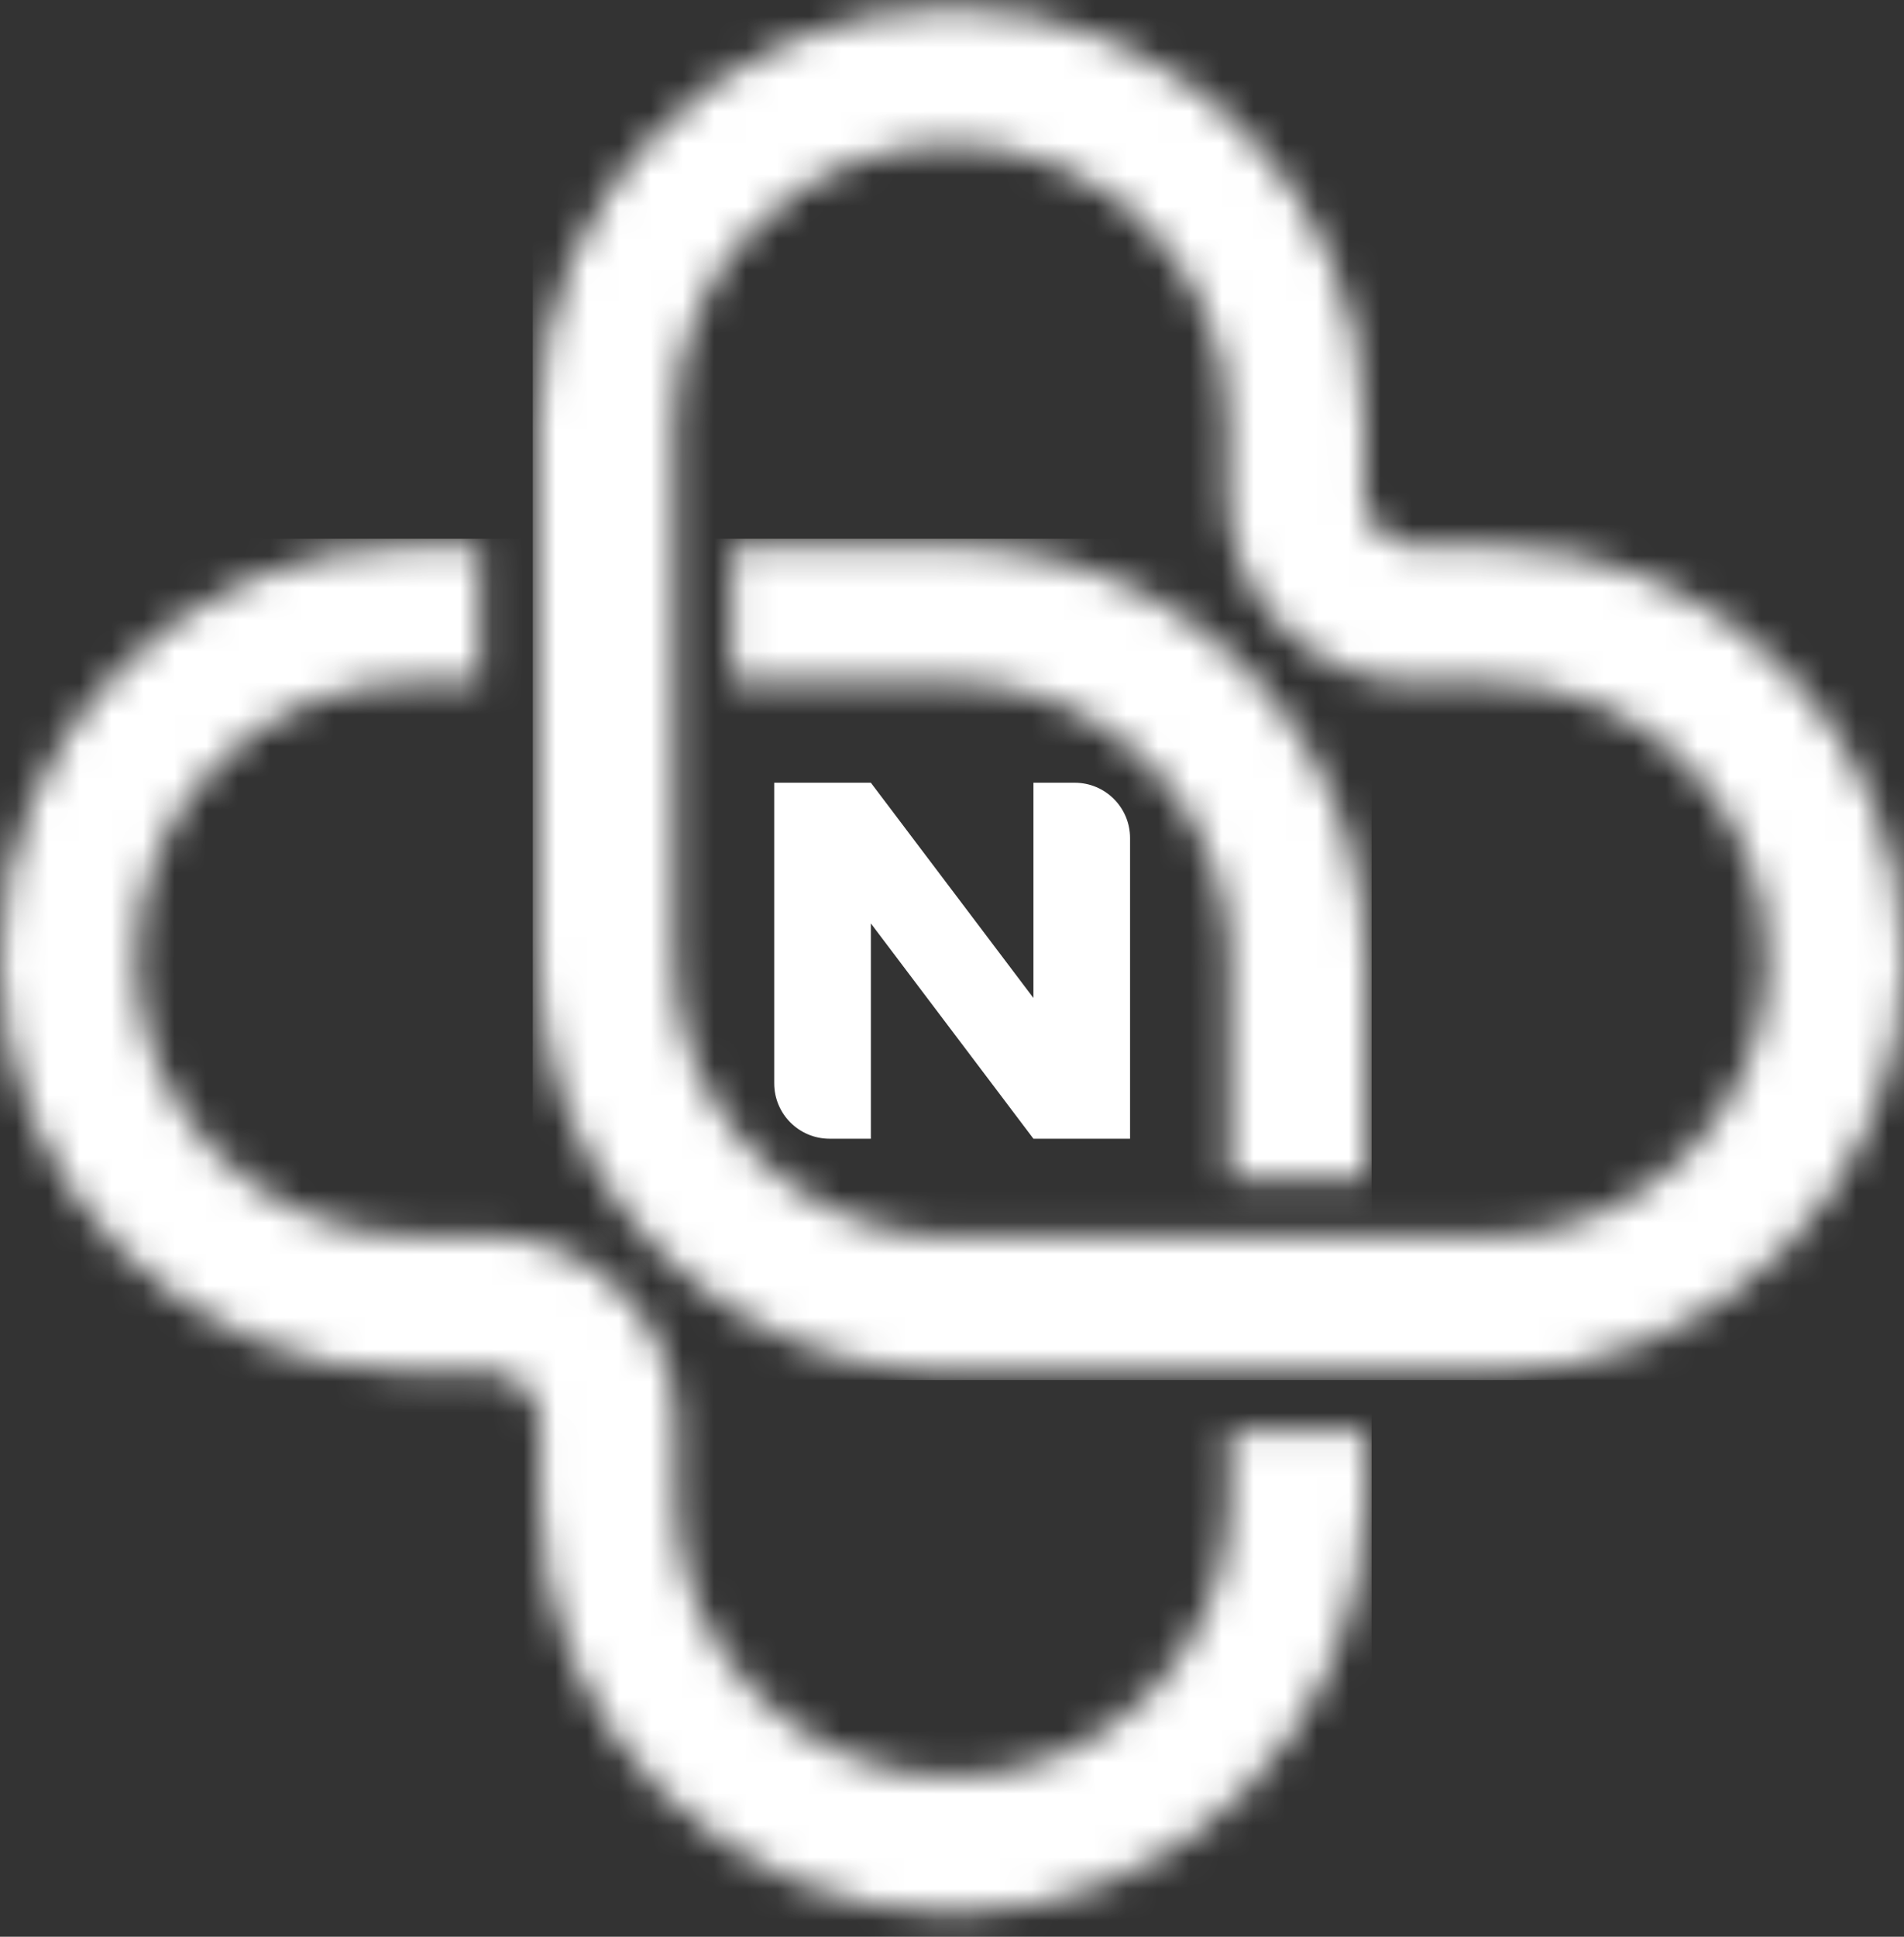 <svg width="60" height="61" viewBox="0 0 60 61" fill="none" xmlns="http://www.w3.org/2000/svg">
<rect x="0" y="0" width="60" height="61" fill="#333333" stroke="none"/>
<mask id="mask0_720_601" style="mask-type:alpha" maskUnits="userSpaceOnUse" x="16" y="0" width="45" height="44">
<path d="M23.367 35.903C23.652 36.235 23.965 36.548 24.297 36.833C25.587 37.943 27.171 38.659 28.864 38.877C29.196 38.92 29.528 38.943 29.86 38.943H33.19C37.791 38.943 42.391 38.943 46.992 38.943C51.787 38.943 55.714 35.011 55.714 30.221C55.714 25.43 51.787 21.498 46.992 21.498H44.611C43.236 21.498 41.917 21.024 40.855 20.147C40.561 19.905 40.29 19.634 40.048 19.34C39.171 18.278 38.697 16.959 38.697 15.579V13.264C38.697 8.473 34.765 4.541 29.974 4.541C25.184 4.541 21.252 8.468 21.252 13.264V30.06C21.252 32.246 21.906 34.2 23.372 35.908M16.969 30.064L16.969 13.259C16.969 6.102 22.817 0.253 29.979 0.253C37.141 0.253 42.989 6.102 42.989 13.259V15.575C42.989 15.916 43.098 16.243 43.297 16.523C43.402 16.67 43.53 16.794 43.672 16.898C43.947 17.097 44.274 17.206 44.616 17.206H46.996C54.154 17.206 60.007 23.054 60.007 30.216C60.007 37.378 54.158 43.226 46.996 43.226H30.131C29.965 43.226 29.799 43.217 29.628 43.212C28.475 43.179 27.351 43.003 26.246 42.671C24.373 42.112 22.675 41.139 21.228 39.821C21.052 39.66 20.877 39.494 20.711 39.318C20.597 39.204 20.483 39.086 20.374 38.962C19.06 37.52 18.083 35.818 17.524 33.949C17.14 32.673 16.969 31.392 16.969 30.06V30.064Z" fill="black"/>
</mask>
<g mask="url(#mask0_720_601)">
<path d="M62.683 -2.427H16.789V43.467H62.683V-2.427Z" fill="white"/>
</g>
<mask id="mask1_720_601" style="mask-type:alpha" maskUnits="userSpaceOnUse" x="0" y="17" width="44" height="44">
<path d="M43.04 45.061L43.035 47.243C43.035 54.401 37.191 60.253 30.03 60.253C22.868 60.253 17.02 54.405 17.02 47.243V44.843C17.02 44.501 16.91 44.174 16.711 43.894C16.607 43.752 16.479 43.624 16.337 43.52C16.061 43.32 15.734 43.211 15.393 43.211H13.01C5.853 43.211 -5.98345e-05 37.363 -5.98345e-05 30.206C-5.98345e-05 23.049 5.848 17.196 13.01 17.196H15.117V21.479H13.01C8.215 21.479 4.288 25.411 4.288 30.201C4.288 34.992 8.215 38.924 13.01 38.924H15.393C16.768 38.924 18.087 39.398 19.149 40.275C19.443 40.517 19.713 40.788 19.955 41.082C20.833 42.144 21.307 43.463 21.307 44.843V47.243C21.307 52.038 25.239 55.966 30.03 55.966C34.82 55.966 38.752 52.038 38.752 47.243V45.061H43.035H43.04ZM43.04 30.362V37.107H38.757V30.367C38.757 29.95 38.743 29.537 38.69 29.12L38.671 29.006C38.425 27.346 37.728 25.795 36.632 24.519C36.347 24.187 36.034 23.874 35.702 23.589C34.412 22.48 32.828 21.763 31.135 21.545C30.803 21.503 30.471 21.483 30.139 21.479H26.809H23.072V17.196H29.873C30.039 17.196 30.205 17.21 30.376 17.215C31.528 17.248 32.653 17.424 33.758 17.756C35.631 18.315 37.329 19.288 38.776 20.606C38.951 20.767 39.127 20.933 39.297 21.109C39.411 21.223 39.525 21.341 39.634 21.465C40.948 22.906 41.925 24.609 42.485 26.478C42.869 27.754 43.04 29.034 43.04 30.362Z" fill="black"/>
</mask>
<g mask="url(#mask1_720_601)">
<path d="M43.222 16.969H-2.672V62.863H43.222V16.969Z" fill="url(#paint0_linear_720_601)"/>
<path d="M43.222 16.969H-2.672V62.863H43.222V16.969Z" fill="white"/>
</g>
<path d="M26.141 35.865C25.179 35.865 24.398 35.085 24.398 34.122V24.653H27.443L32.566 31.433V24.653H33.868C34.83 24.653 35.611 25.433 35.611 26.396V35.865H32.566L27.443 29.084V35.865H26.141Z" fill="white"/>
<defs>
<linearGradient id="paint0_linear_720_601" x1="20.273" y1="62.867" x2="20.277" y2="9.542" gradientUnits="userSpaceOnUse">
<stop stop-color="#E62129"/>
<stop offset="1" stop-color="#FFF000"/>
</linearGradient>
</defs>
</svg>
